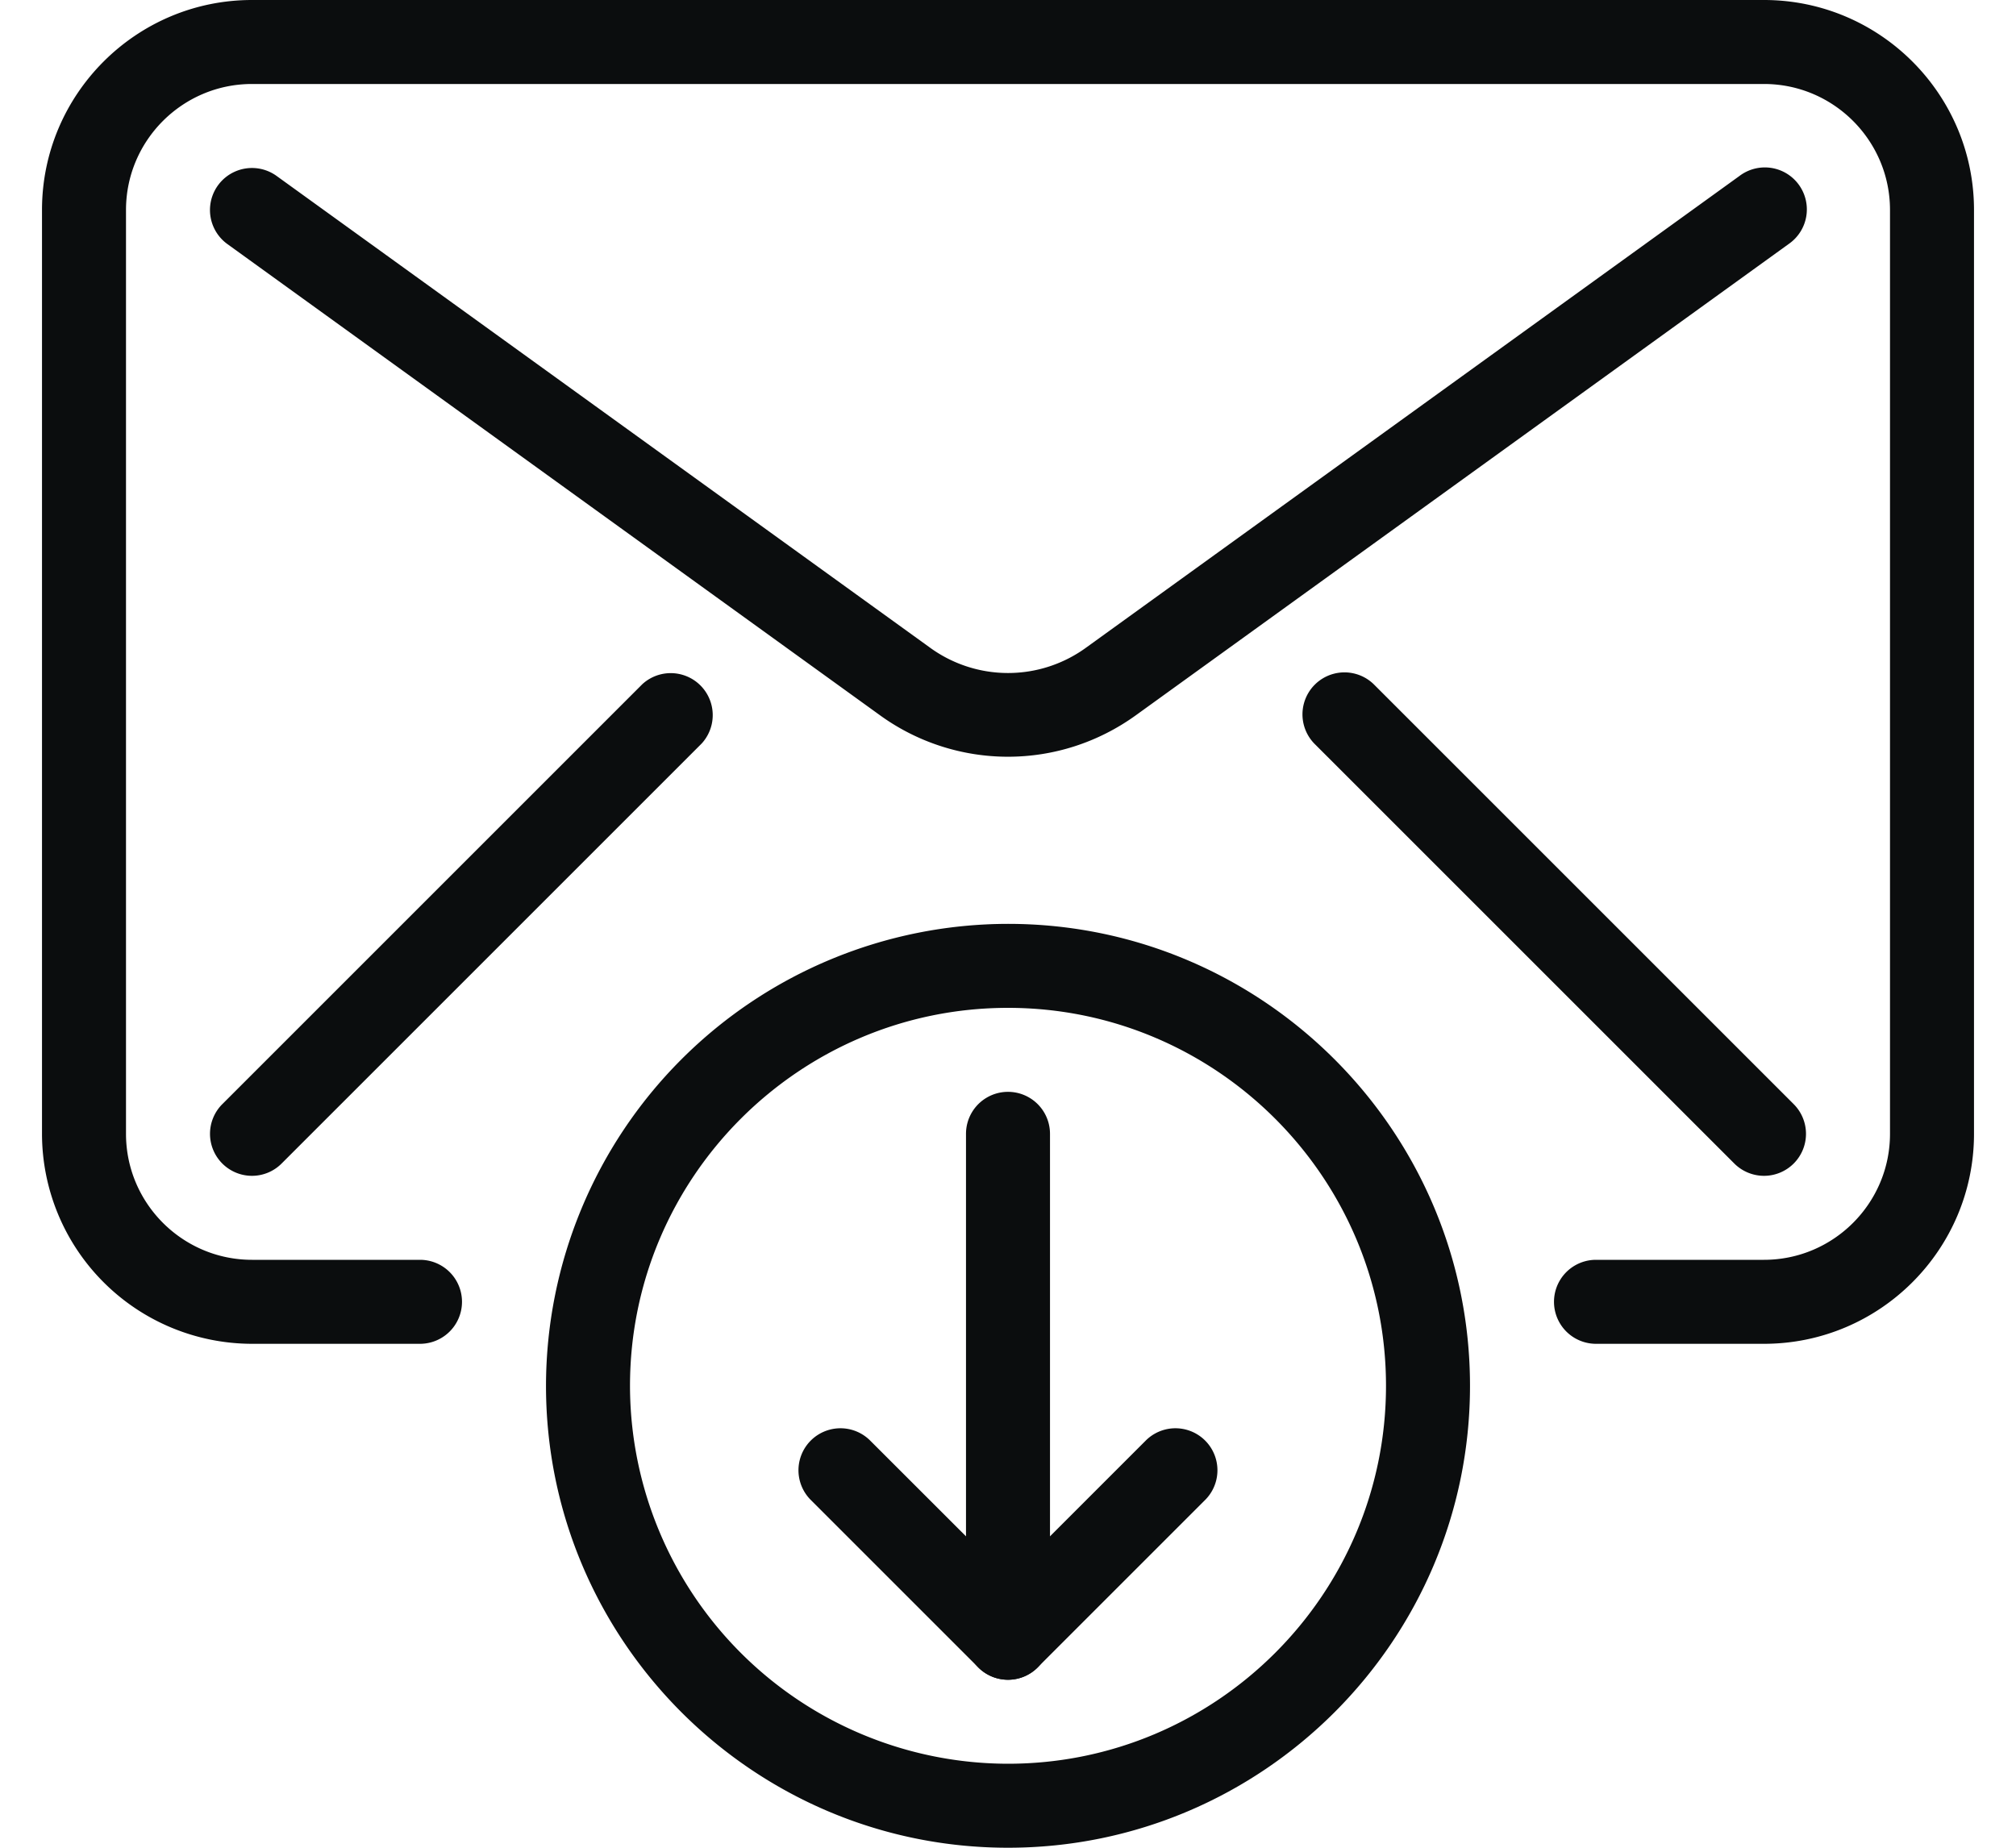 <svg xmlns="http://www.w3.org/2000/svg" width="24" height="22"><path fill="#0b0d0e" d="M16.5 16.5c0 2.481-2.019 4.5-4.5 4.5a4.505 4.505 0 01-4.5-4.5c0-2.481 2.019-4.5 4.5-4.5s4.5 2.019 4.5 4.5zm1 0c0-3.033-2.468-5.5-5.5-5.5a5.506 5.506 0 00-5.5 5.5c0 3.033 2.468 5.5 5.5 5.5s5.5-2.467 5.5-5.5z"/><path fill="#0b0d0e" d="M12 20a.5.5 0 01-.5-.5v-6a.5.5 0 011 0v6a.5.5 0 01-.5.5z"/><path fill="#0b0d0e" d="M12 20a.502.502 0 01-.354-.147l-2-2a.5.5 0 01.707-.707L12 18.792l1.646-1.646a.5.5 0 01.707.707l-2 2A.498.498 0 0112 20z"/><g><path fill="#0b0d0e" d="M21 16h-2a.5.5 0 010-1h2c.827 0 1.5-.673 1.5-1.5v-11c0-.827-.673-1.5-1.5-1.5H3c-.827 0-1.5.673-1.5 1.5v11c0 .827.673 1.5 1.5 1.5h2a.5.5 0 010 1H3a2.503 2.503 0 01-2.5-2.5v-11C.5 1.122 1.621 0 3 0h18c1.379 0 2.5 1.122 2.5 2.5v11c0 1.378-1.121 2.5-2.5 2.5z"/><path fill="#0b0d0e" d="M12 9.01a2.597 2.597 0 01-1.523-.493l-7.77-5.611a.5.5 0 01.586-.811l7.77 5.61a1.58 1.58 0 001.875 0l7.77-5.61a.5.5 0 11.586.81l-7.77 5.61c-.457.33-.99.495-1.524.495zM3 14a.5.5 0 01-.354-.853l5-5a.5.5 0 01.707.706l-5 5A.498.498 0 013 14zM21 14a.502.502 0 01-.354-.147l-5-5a.5.5 0 01.707-.707l5 5A.5.5 0 0121 14z"/></g></svg>